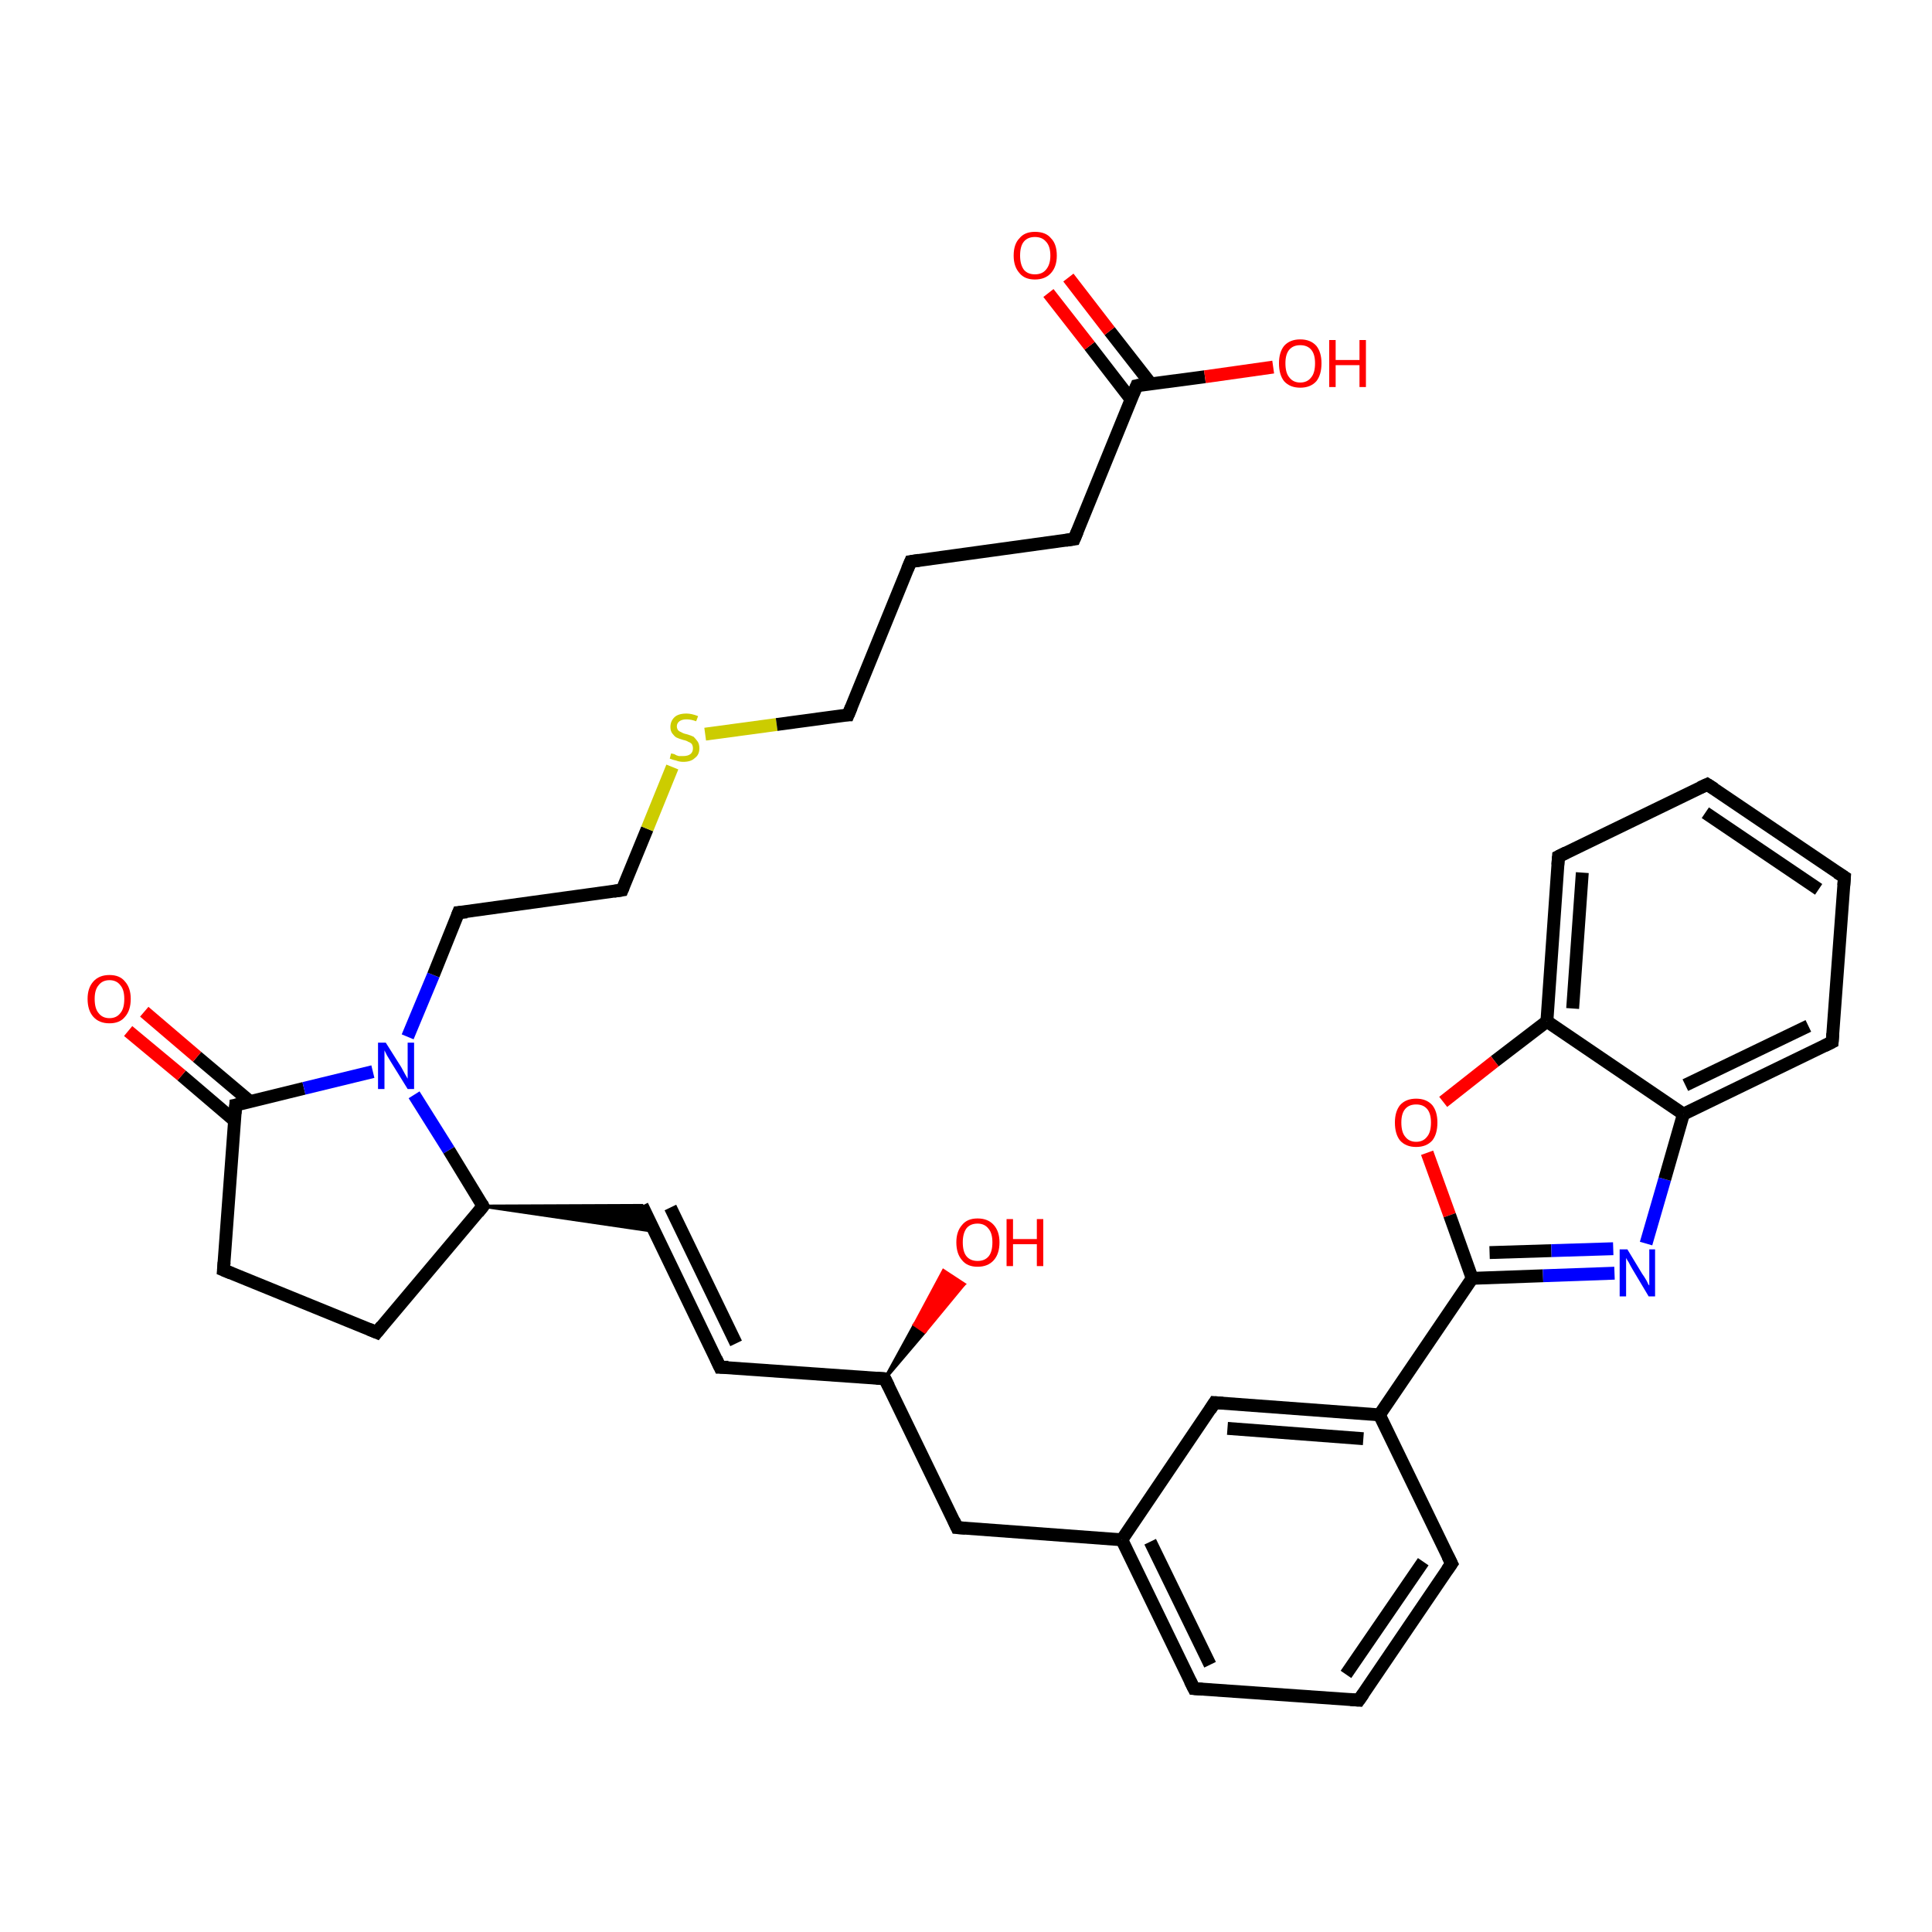 <?xml version='1.0' encoding='iso-8859-1'?>
<svg version='1.1' baseProfile='full'
              xmlns='http://www.w3.org/2000/svg'
                      xmlns:rdkit='http://www.rdkit.org/xml'
                      xmlns:xlink='http://www.w3.org/1999/xlink'
                  xml:space='preserve'
width='300px' height='300px' viewBox='0 0 300 300'>
<!-- END OF HEADER -->
<rect style='opacity:1.0;fill:#FFFFFF;stroke:none' width='300.0' height='300.0' x='0.0' y='0.0'> </rect>
<path class='bond-0 atom-1 atom-0' d='M 137.4,214.1 L 142.0,205.7 L 143.6,206.8 Z' style='fill:#000000;fill-rule:evenodd;fill-opacity:1;stroke:#000000;stroke-width:0.5px;stroke-linecap:butt;stroke-linejoin:miter;stroke-opacity:1;' />
<path class='bond-0 atom-1 atom-0' d='M 142.0,205.7 L 149.7,199.4 L 146.5,197.3 Z' style='fill:#FF0000;fill-rule:evenodd;fill-opacity:1;stroke:#FF0000;stroke-width:0.5px;stroke-linecap:butt;stroke-linejoin:miter;stroke-opacity:1;' />
<path class='bond-0 atom-1 atom-0' d='M 142.0,205.7 L 143.6,206.8 L 149.7,199.4 Z' style='fill:#FF0000;fill-rule:evenodd;fill-opacity:1;stroke:#FF0000;stroke-width:0.5px;stroke-linecap:butt;stroke-linejoin:miter;stroke-opacity:1;' />
<path class='bond-1 atom-1 atom-2' d='M 137.4,214.1 L 148.6,237.2' style='fill:none;fill-rule:evenodd;stroke:#000000;stroke-width:2.0px;stroke-linecap:butt;stroke-linejoin:miter;stroke-opacity:1' />
<path class='bond-2 atom-2 atom-3' d='M 148.6,237.2 L 174.2,239.1' style='fill:none;fill-rule:evenodd;stroke:#000000;stroke-width:2.0px;stroke-linecap:butt;stroke-linejoin:miter;stroke-opacity:1' />
<path class='bond-3 atom-3 atom-4' d='M 174.2,239.1 L 185.4,262.2' style='fill:none;fill-rule:evenodd;stroke:#000000;stroke-width:2.0px;stroke-linecap:butt;stroke-linejoin:miter;stroke-opacity:1' />
<path class='bond-3 atom-3 atom-4' d='M 178.6,239.4 L 187.9,258.5' style='fill:none;fill-rule:evenodd;stroke:#000000;stroke-width:2.0px;stroke-linecap:butt;stroke-linejoin:miter;stroke-opacity:1' />
<path class='bond-4 atom-4 atom-5' d='M 185.4,262.2 L 211.0,264.0' style='fill:none;fill-rule:evenodd;stroke:#000000;stroke-width:2.0px;stroke-linecap:butt;stroke-linejoin:miter;stroke-opacity:1' />
<path class='bond-5 atom-5 atom-6' d='M 211.0,264.0 L 225.4,242.8' style='fill:none;fill-rule:evenodd;stroke:#000000;stroke-width:2.0px;stroke-linecap:butt;stroke-linejoin:miter;stroke-opacity:1' />
<path class='bond-5 atom-5 atom-6' d='M 209.0,260.0 L 221.0,242.5' style='fill:none;fill-rule:evenodd;stroke:#000000;stroke-width:2.0px;stroke-linecap:butt;stroke-linejoin:miter;stroke-opacity:1' />
<path class='bond-6 atom-6 atom-7' d='M 225.4,242.8 L 214.2,219.7' style='fill:none;fill-rule:evenodd;stroke:#000000;stroke-width:2.0px;stroke-linecap:butt;stroke-linejoin:miter;stroke-opacity:1' />
<path class='bond-7 atom-7 atom-8' d='M 214.2,219.7 L 188.6,217.8' style='fill:none;fill-rule:evenodd;stroke:#000000;stroke-width:2.0px;stroke-linecap:butt;stroke-linejoin:miter;stroke-opacity:1' />
<path class='bond-7 atom-7 atom-8' d='M 211.7,223.4 L 190.6,221.8' style='fill:none;fill-rule:evenodd;stroke:#000000;stroke-width:2.0px;stroke-linecap:butt;stroke-linejoin:miter;stroke-opacity:1' />
<path class='bond-8 atom-7 atom-9' d='M 214.2,219.7 L 228.6,198.5' style='fill:none;fill-rule:evenodd;stroke:#000000;stroke-width:2.0px;stroke-linecap:butt;stroke-linejoin:miter;stroke-opacity:1' />
<path class='bond-9 atom-9 atom-10' d='M 228.6,198.5 L 239.6,198.1' style='fill:none;fill-rule:evenodd;stroke:#000000;stroke-width:2.0px;stroke-linecap:butt;stroke-linejoin:miter;stroke-opacity:1' />
<path class='bond-9 atom-9 atom-10' d='M 239.6,198.1 L 250.7,197.7' style='fill:none;fill-rule:evenodd;stroke:#0000FF;stroke-width:2.0px;stroke-linecap:butt;stroke-linejoin:miter;stroke-opacity:1' />
<path class='bond-9 atom-9 atom-10' d='M 231.3,194.5 L 240.9,194.2' style='fill:none;fill-rule:evenodd;stroke:#000000;stroke-width:2.0px;stroke-linecap:butt;stroke-linejoin:miter;stroke-opacity:1' />
<path class='bond-9 atom-9 atom-10' d='M 240.9,194.2 L 250.5,193.9' style='fill:none;fill-rule:evenodd;stroke:#0000FF;stroke-width:2.0px;stroke-linecap:butt;stroke-linejoin:miter;stroke-opacity:1' />
<path class='bond-10 atom-10 atom-11' d='M 255.6,193.1 L 258.5,183.1' style='fill:none;fill-rule:evenodd;stroke:#0000FF;stroke-width:2.0px;stroke-linecap:butt;stroke-linejoin:miter;stroke-opacity:1' />
<path class='bond-10 atom-10 atom-11' d='M 258.5,183.1 L 261.4,173.0' style='fill:none;fill-rule:evenodd;stroke:#000000;stroke-width:2.0px;stroke-linecap:butt;stroke-linejoin:miter;stroke-opacity:1' />
<path class='bond-11 atom-11 atom-12' d='M 261.4,173.0 L 284.5,161.8' style='fill:none;fill-rule:evenodd;stroke:#000000;stroke-width:2.0px;stroke-linecap:butt;stroke-linejoin:miter;stroke-opacity:1' />
<path class='bond-11 atom-11 atom-12' d='M 261.7,168.5 L 280.8,159.3' style='fill:none;fill-rule:evenodd;stroke:#000000;stroke-width:2.0px;stroke-linecap:butt;stroke-linejoin:miter;stroke-opacity:1' />
<path class='bond-12 atom-12 atom-13' d='M 284.5,161.8 L 286.4,136.2' style='fill:none;fill-rule:evenodd;stroke:#000000;stroke-width:2.0px;stroke-linecap:butt;stroke-linejoin:miter;stroke-opacity:1' />
<path class='bond-13 atom-13 atom-14' d='M 286.4,136.2 L 265.1,121.8' style='fill:none;fill-rule:evenodd;stroke:#000000;stroke-width:2.0px;stroke-linecap:butt;stroke-linejoin:miter;stroke-opacity:1' />
<path class='bond-13 atom-13 atom-14' d='M 282.4,138.1 L 264.8,126.2' style='fill:none;fill-rule:evenodd;stroke:#000000;stroke-width:2.0px;stroke-linecap:butt;stroke-linejoin:miter;stroke-opacity:1' />
<path class='bond-14 atom-14 atom-15' d='M 265.1,121.8 L 242.0,133.0' style='fill:none;fill-rule:evenodd;stroke:#000000;stroke-width:2.0px;stroke-linecap:butt;stroke-linejoin:miter;stroke-opacity:1' />
<path class='bond-15 atom-15 atom-16' d='M 242.0,133.0 L 240.2,158.6' style='fill:none;fill-rule:evenodd;stroke:#000000;stroke-width:2.0px;stroke-linecap:butt;stroke-linejoin:miter;stroke-opacity:1' />
<path class='bond-15 atom-15 atom-16' d='M 245.7,135.5 L 244.2,156.6' style='fill:none;fill-rule:evenodd;stroke:#000000;stroke-width:2.0px;stroke-linecap:butt;stroke-linejoin:miter;stroke-opacity:1' />
<path class='bond-16 atom-16 atom-17' d='M 240.2,158.6 L 232.1,164.8' style='fill:none;fill-rule:evenodd;stroke:#000000;stroke-width:2.0px;stroke-linecap:butt;stroke-linejoin:miter;stroke-opacity:1' />
<path class='bond-16 atom-16 atom-17' d='M 232.1,164.8 L 224.1,171.1' style='fill:none;fill-rule:evenodd;stroke:#FF0000;stroke-width:2.0px;stroke-linecap:butt;stroke-linejoin:miter;stroke-opacity:1' />
<path class='bond-17 atom-1 atom-18' d='M 137.4,214.1 L 111.8,212.3' style='fill:none;fill-rule:evenodd;stroke:#000000;stroke-width:2.0px;stroke-linecap:butt;stroke-linejoin:miter;stroke-opacity:1' />
<path class='bond-18 atom-18 atom-19' d='M 111.8,212.3 L 99.7,187.2' style='fill:none;fill-rule:evenodd;stroke:#000000;stroke-width:2.0px;stroke-linecap:butt;stroke-linejoin:miter;stroke-opacity:1' />
<path class='bond-18 atom-18 atom-19' d='M 114.3,208.6 L 104.1,187.5' style='fill:none;fill-rule:evenodd;stroke:#000000;stroke-width:2.0px;stroke-linecap:butt;stroke-linejoin:miter;stroke-opacity:1' />
<path class='bond-19 atom-20 atom-19' d='M 75.0,187.3 L 99.7,187.2 L 101.7,191.2 Z' style='fill:#000000;fill-rule:evenodd;fill-opacity:1;stroke:#000000;stroke-width:0.5px;stroke-linecap:butt;stroke-linejoin:miter;stroke-opacity:1;' />
<path class='bond-20 atom-20 atom-21' d='M 75.0,187.3 L 58.5,206.9' style='fill:none;fill-rule:evenodd;stroke:#000000;stroke-width:2.0px;stroke-linecap:butt;stroke-linejoin:miter;stroke-opacity:1' />
<path class='bond-21 atom-21 atom-22' d='M 58.5,206.9 L 34.7,197.2' style='fill:none;fill-rule:evenodd;stroke:#000000;stroke-width:2.0px;stroke-linecap:butt;stroke-linejoin:miter;stroke-opacity:1' />
<path class='bond-22 atom-22 atom-23' d='M 34.7,197.2 L 36.6,171.6' style='fill:none;fill-rule:evenodd;stroke:#000000;stroke-width:2.0px;stroke-linecap:butt;stroke-linejoin:miter;stroke-opacity:1' />
<path class='bond-23 atom-23 atom-24' d='M 38.9,171.1 L 30.6,164.1' style='fill:none;fill-rule:evenodd;stroke:#000000;stroke-width:2.0px;stroke-linecap:butt;stroke-linejoin:miter;stroke-opacity:1' />
<path class='bond-23 atom-23 atom-24' d='M 30.6,164.1 L 22.4,157.1' style='fill:none;fill-rule:evenodd;stroke:#FF0000;stroke-width:2.0px;stroke-linecap:butt;stroke-linejoin:miter;stroke-opacity:1' />
<path class='bond-23 atom-23 atom-24' d='M 36.4,174.0 L 28.2,167.0' style='fill:none;fill-rule:evenodd;stroke:#000000;stroke-width:2.0px;stroke-linecap:butt;stroke-linejoin:miter;stroke-opacity:1' />
<path class='bond-23 atom-23 atom-24' d='M 28.2,167.0 L 19.9,160.1' style='fill:none;fill-rule:evenodd;stroke:#FF0000;stroke-width:2.0px;stroke-linecap:butt;stroke-linejoin:miter;stroke-opacity:1' />
<path class='bond-24 atom-23 atom-25' d='M 36.6,171.6 L 47.2,169.0' style='fill:none;fill-rule:evenodd;stroke:#000000;stroke-width:2.0px;stroke-linecap:butt;stroke-linejoin:miter;stroke-opacity:1' />
<path class='bond-24 atom-23 atom-25' d='M 47.2,169.0 L 57.9,166.4' style='fill:none;fill-rule:evenodd;stroke:#0000FF;stroke-width:2.0px;stroke-linecap:butt;stroke-linejoin:miter;stroke-opacity:1' />
<path class='bond-25 atom-25 atom-26' d='M 63.3,161.0 L 67.3,151.4' style='fill:none;fill-rule:evenodd;stroke:#0000FF;stroke-width:2.0px;stroke-linecap:butt;stroke-linejoin:miter;stroke-opacity:1' />
<path class='bond-25 atom-25 atom-26' d='M 67.3,151.4 L 71.2,141.7' style='fill:none;fill-rule:evenodd;stroke:#000000;stroke-width:2.0px;stroke-linecap:butt;stroke-linejoin:miter;stroke-opacity:1' />
<path class='bond-26 atom-26 atom-27' d='M 71.2,141.7 L 96.6,138.2' style='fill:none;fill-rule:evenodd;stroke:#000000;stroke-width:2.0px;stroke-linecap:butt;stroke-linejoin:miter;stroke-opacity:1' />
<path class='bond-27 atom-27 atom-28' d='M 96.6,138.2 L 100.5,128.7' style='fill:none;fill-rule:evenodd;stroke:#000000;stroke-width:2.0px;stroke-linecap:butt;stroke-linejoin:miter;stroke-opacity:1' />
<path class='bond-27 atom-27 atom-28' d='M 100.5,128.7 L 104.4,119.1' style='fill:none;fill-rule:evenodd;stroke:#CCCC00;stroke-width:2.0px;stroke-linecap:butt;stroke-linejoin:miter;stroke-opacity:1' />
<path class='bond-28 atom-28 atom-29' d='M 109.5,114.0 L 120.6,112.5' style='fill:none;fill-rule:evenodd;stroke:#CCCC00;stroke-width:2.0px;stroke-linecap:butt;stroke-linejoin:miter;stroke-opacity:1' />
<path class='bond-28 atom-28 atom-29' d='M 120.6,112.5 L 131.7,111.0' style='fill:none;fill-rule:evenodd;stroke:#000000;stroke-width:2.0px;stroke-linecap:butt;stroke-linejoin:miter;stroke-opacity:1' />
<path class='bond-29 atom-29 atom-30' d='M 131.7,111.0 L 141.4,87.2' style='fill:none;fill-rule:evenodd;stroke:#000000;stroke-width:2.0px;stroke-linecap:butt;stroke-linejoin:miter;stroke-opacity:1' />
<path class='bond-30 atom-30 atom-31' d='M 141.4,87.2 L 166.8,83.7' style='fill:none;fill-rule:evenodd;stroke:#000000;stroke-width:2.0px;stroke-linecap:butt;stroke-linejoin:miter;stroke-opacity:1' />
<path class='bond-31 atom-31 atom-32' d='M 166.8,83.7 L 176.5,59.9' style='fill:none;fill-rule:evenodd;stroke:#000000;stroke-width:2.0px;stroke-linecap:butt;stroke-linejoin:miter;stroke-opacity:1' />
<path class='bond-32 atom-32 atom-33' d='M 176.5,59.9 L 187.1,58.5' style='fill:none;fill-rule:evenodd;stroke:#000000;stroke-width:2.0px;stroke-linecap:butt;stroke-linejoin:miter;stroke-opacity:1' />
<path class='bond-32 atom-32 atom-33' d='M 187.1,58.5 L 197.7,57.0' style='fill:none;fill-rule:evenodd;stroke:#FF0000;stroke-width:2.0px;stroke-linecap:butt;stroke-linejoin:miter;stroke-opacity:1' />
<path class='bond-33 atom-32 atom-34' d='M 178.7,59.6 L 172.3,51.4' style='fill:none;fill-rule:evenodd;stroke:#000000;stroke-width:2.0px;stroke-linecap:butt;stroke-linejoin:miter;stroke-opacity:1' />
<path class='bond-33 atom-32 atom-34' d='M 172.3,51.4 L 165.9,43.1' style='fill:none;fill-rule:evenodd;stroke:#FF0000;stroke-width:2.0px;stroke-linecap:butt;stroke-linejoin:miter;stroke-opacity:1' />
<path class='bond-33 atom-32 atom-34' d='M 175.6,62.0 L 169.2,53.7' style='fill:none;fill-rule:evenodd;stroke:#000000;stroke-width:2.0px;stroke-linecap:butt;stroke-linejoin:miter;stroke-opacity:1' />
<path class='bond-33 atom-32 atom-34' d='M 169.2,53.7 L 162.8,45.5' style='fill:none;fill-rule:evenodd;stroke:#FF0000;stroke-width:2.0px;stroke-linecap:butt;stroke-linejoin:miter;stroke-opacity:1' />
<path class='bond-34 atom-8 atom-3' d='M 188.6,217.8 L 174.2,239.1' style='fill:none;fill-rule:evenodd;stroke:#000000;stroke-width:2.0px;stroke-linecap:butt;stroke-linejoin:miter;stroke-opacity:1' />
<path class='bond-35 atom-17 atom-9' d='M 221.6,179.0 L 225.1,188.7' style='fill:none;fill-rule:evenodd;stroke:#FF0000;stroke-width:2.0px;stroke-linecap:butt;stroke-linejoin:miter;stroke-opacity:1' />
<path class='bond-35 atom-17 atom-9' d='M 225.1,188.7 L 228.6,198.5' style='fill:none;fill-rule:evenodd;stroke:#000000;stroke-width:2.0px;stroke-linecap:butt;stroke-linejoin:miter;stroke-opacity:1' />
<path class='bond-36 atom-25 atom-20' d='M 64.3,170.0 L 69.7,178.6' style='fill:none;fill-rule:evenodd;stroke:#0000FF;stroke-width:2.0px;stroke-linecap:butt;stroke-linejoin:miter;stroke-opacity:1' />
<path class='bond-36 atom-25 atom-20' d='M 69.7,178.6 L 75.0,187.3' style='fill:none;fill-rule:evenodd;stroke:#000000;stroke-width:2.0px;stroke-linecap:butt;stroke-linejoin:miter;stroke-opacity:1' />
<path class='bond-37 atom-16 atom-11' d='M 240.2,158.6 L 261.4,173.0' style='fill:none;fill-rule:evenodd;stroke:#000000;stroke-width:2.0px;stroke-linecap:butt;stroke-linejoin:miter;stroke-opacity:1' />
<path d='M 138.0,215.3 L 137.4,214.1 L 136.1,214.0' style='fill:none;stroke:#000000;stroke-width:2.0px;stroke-linecap:butt;stroke-linejoin:miter;stroke-opacity:1;' />
<path d='M 148.1,236.1 L 148.6,237.2 L 149.9,237.3' style='fill:none;stroke:#000000;stroke-width:2.0px;stroke-linecap:butt;stroke-linejoin:miter;stroke-opacity:1;' />
<path d='M 184.8,261.0 L 185.4,262.2 L 186.7,262.3' style='fill:none;stroke:#000000;stroke-width:2.0px;stroke-linecap:butt;stroke-linejoin:miter;stroke-opacity:1;' />
<path d='M 209.7,263.9 L 211.0,264.0 L 211.7,263.0' style='fill:none;stroke:#000000;stroke-width:2.0px;stroke-linecap:butt;stroke-linejoin:miter;stroke-opacity:1;' />
<path d='M 224.7,243.8 L 225.4,242.8 L 224.8,241.6' style='fill:none;stroke:#000000;stroke-width:2.0px;stroke-linecap:butt;stroke-linejoin:miter;stroke-opacity:1;' />
<path d='M 189.9,217.9 L 188.6,217.8 L 187.9,218.9' style='fill:none;stroke:#000000;stroke-width:2.0px;stroke-linecap:butt;stroke-linejoin:miter;stroke-opacity:1;' />
<path d='M 283.3,162.4 L 284.5,161.8 L 284.6,160.5' style='fill:none;stroke:#000000;stroke-width:2.0px;stroke-linecap:butt;stroke-linejoin:miter;stroke-opacity:1;' />
<path d='M 286.3,137.5 L 286.4,136.2 L 285.3,135.5' style='fill:none;stroke:#000000;stroke-width:2.0px;stroke-linecap:butt;stroke-linejoin:miter;stroke-opacity:1;' />
<path d='M 266.2,122.5 L 265.1,121.8 L 264.0,122.3' style='fill:none;stroke:#000000;stroke-width:2.0px;stroke-linecap:butt;stroke-linejoin:miter;stroke-opacity:1;' />
<path d='M 243.2,132.4 L 242.0,133.0 L 241.9,134.3' style='fill:none;stroke:#000000;stroke-width:2.0px;stroke-linecap:butt;stroke-linejoin:miter;stroke-opacity:1;' />
<path d='M 113.1,212.3 L 111.8,212.3 L 111.2,211.0' style='fill:none;stroke:#000000;stroke-width:2.0px;stroke-linecap:butt;stroke-linejoin:miter;stroke-opacity:1;' />
<path d='M 74.2,188.3 L 75.0,187.3 L 74.8,186.9' style='fill:none;stroke:#000000;stroke-width:2.0px;stroke-linecap:butt;stroke-linejoin:miter;stroke-opacity:1;' />
<path d='M 59.3,205.9 L 58.5,206.9 L 57.3,206.4' style='fill:none;stroke:#000000;stroke-width:2.0px;stroke-linecap:butt;stroke-linejoin:miter;stroke-opacity:1;' />
<path d='M 35.9,197.7 L 34.7,197.2 L 34.8,196.0' style='fill:none;stroke:#000000;stroke-width:2.0px;stroke-linecap:butt;stroke-linejoin:miter;stroke-opacity:1;' />
<path d='M 36.5,172.9 L 36.6,171.6 L 37.1,171.5' style='fill:none;stroke:#000000;stroke-width:2.0px;stroke-linecap:butt;stroke-linejoin:miter;stroke-opacity:1;' />
<path d='M 71.0,142.2 L 71.2,141.7 L 72.5,141.6' style='fill:none;stroke:#000000;stroke-width:2.0px;stroke-linecap:butt;stroke-linejoin:miter;stroke-opacity:1;' />
<path d='M 95.3,138.4 L 96.6,138.2 L 96.8,137.7' style='fill:none;stroke:#000000;stroke-width:2.0px;stroke-linecap:butt;stroke-linejoin:miter;stroke-opacity:1;' />
<path d='M 131.2,111.0 L 131.7,111.0 L 132.2,109.8' style='fill:none;stroke:#000000;stroke-width:2.0px;stroke-linecap:butt;stroke-linejoin:miter;stroke-opacity:1;' />
<path d='M 140.9,88.4 L 141.4,87.2 L 142.7,87.0' style='fill:none;stroke:#000000;stroke-width:2.0px;stroke-linecap:butt;stroke-linejoin:miter;stroke-opacity:1;' />
<path d='M 165.5,83.9 L 166.8,83.7 L 167.3,82.5' style='fill:none;stroke:#000000;stroke-width:2.0px;stroke-linecap:butt;stroke-linejoin:miter;stroke-opacity:1;' />
<path d='M 176.0,61.1 L 176.5,59.9 L 177.0,59.8' style='fill:none;stroke:#000000;stroke-width:2.0px;stroke-linecap:butt;stroke-linejoin:miter;stroke-opacity:1;' />
<path class='atom-0' d='M 148.5 192.9
Q 148.5 191.2, 149.4 190.2
Q 150.2 189.2, 151.8 189.2
Q 153.4 189.2, 154.3 190.2
Q 155.2 191.2, 155.2 192.9
Q 155.2 194.7, 154.3 195.7
Q 153.4 196.7, 151.8 196.7
Q 150.2 196.7, 149.4 195.7
Q 148.5 194.7, 148.5 192.9
M 151.8 195.8
Q 152.9 195.8, 153.5 195.1
Q 154.1 194.4, 154.1 192.9
Q 154.1 191.5, 153.5 190.8
Q 152.9 190.0, 151.8 190.0
Q 150.7 190.0, 150.1 190.7
Q 149.5 191.5, 149.5 192.9
Q 149.5 194.4, 150.1 195.1
Q 150.7 195.8, 151.8 195.8
' fill='#FF0000'/>
<path class='atom-0' d='M 156.3 189.3
L 157.3 189.3
L 157.3 192.4
L 161.0 192.4
L 161.0 189.3
L 162.0 189.3
L 162.0 196.6
L 161.0 196.6
L 161.0 193.2
L 157.3 193.2
L 157.3 196.6
L 156.3 196.6
L 156.3 189.3
' fill='#FF0000'/>
<path class='atom-10' d='M 252.7 194.0
L 255.0 197.8
Q 255.3 198.2, 255.7 198.9
Q 256.0 199.6, 256.1 199.6
L 256.1 194.0
L 257.0 194.0
L 257.0 201.3
L 256.0 201.3
L 253.5 197.1
Q 253.2 196.6, 252.9 196.0
Q 252.5 195.4, 252.5 195.3
L 252.5 201.3
L 251.5 201.3
L 251.5 194.0
L 252.7 194.0
' fill='#0000FF'/>
<path class='atom-17' d='M 216.6 174.3
Q 216.6 172.6, 217.4 171.6
Q 218.3 170.6, 219.9 170.6
Q 221.5 170.6, 222.4 171.6
Q 223.2 172.6, 223.2 174.3
Q 223.2 176.1, 222.4 177.1
Q 221.5 178.1, 219.9 178.1
Q 218.3 178.1, 217.4 177.1
Q 216.6 176.1, 216.6 174.3
M 219.9 177.3
Q 221.0 177.3, 221.6 176.5
Q 222.2 175.8, 222.2 174.3
Q 222.2 172.9, 221.6 172.2
Q 221.0 171.5, 219.9 171.5
Q 218.8 171.5, 218.2 172.2
Q 217.6 172.9, 217.6 174.3
Q 217.6 175.8, 218.2 176.5
Q 218.8 177.3, 219.9 177.3
' fill='#FF0000'/>
<path class='atom-24' d='M 13.6 155.1
Q 13.6 153.4, 14.5 152.4
Q 15.4 151.4, 17.0 151.4
Q 18.6 151.4, 19.4 152.4
Q 20.3 153.4, 20.3 155.1
Q 20.3 156.9, 19.4 157.9
Q 18.6 158.9, 17.0 158.9
Q 15.4 158.9, 14.5 157.9
Q 13.6 156.9, 13.6 155.1
M 17.0 158.1
Q 18.1 158.1, 18.7 157.3
Q 19.3 156.6, 19.3 155.1
Q 19.3 153.7, 18.7 153.0
Q 18.1 152.2, 17.0 152.2
Q 15.9 152.2, 15.3 153.0
Q 14.7 153.7, 14.7 155.1
Q 14.7 156.6, 15.3 157.3
Q 15.9 158.1, 17.0 158.1
' fill='#FF0000'/>
<path class='atom-25' d='M 59.9 161.9
L 62.3 165.7
Q 62.5 166.1, 62.9 166.8
Q 63.3 167.5, 63.3 167.5
L 63.3 161.9
L 64.3 161.9
L 64.3 169.1
L 63.3 169.1
L 60.7 164.9
Q 60.4 164.4, 60.1 163.9
Q 59.8 163.3, 59.7 163.1
L 59.7 169.1
L 58.7 169.1
L 58.7 161.9
L 59.9 161.9
' fill='#0000FF'/>
<path class='atom-28' d='M 104.2 117.0
Q 104.3 117.0, 104.7 117.1
Q 105.0 117.3, 105.4 117.4
Q 105.7 117.4, 106.1 117.4
Q 106.8 117.4, 107.2 117.1
Q 107.6 116.8, 107.6 116.2
Q 107.6 115.8, 107.4 115.5
Q 107.2 115.3, 106.9 115.2
Q 106.6 115.0, 106.1 114.9
Q 105.4 114.7, 105.0 114.5
Q 104.7 114.3, 104.4 113.9
Q 104.1 113.5, 104.1 112.9
Q 104.1 112.0, 104.7 111.4
Q 105.3 110.8, 106.6 110.8
Q 107.4 110.8, 108.4 111.2
L 108.1 112.0
Q 107.3 111.7, 106.6 111.7
Q 105.9 111.7, 105.5 112.0
Q 105.1 112.3, 105.1 112.8
Q 105.1 113.1, 105.3 113.4
Q 105.5 113.6, 105.8 113.7
Q 106.1 113.9, 106.6 114.0
Q 107.3 114.2, 107.7 114.4
Q 108.0 114.7, 108.3 115.1
Q 108.6 115.5, 108.6 116.2
Q 108.6 117.2, 107.9 117.7
Q 107.3 118.3, 106.1 118.3
Q 105.5 118.3, 105.0 118.1
Q 104.5 118.0, 104.0 117.8
L 104.2 117.0
' fill='#CCCC00'/>
<path class='atom-33' d='M 198.6 56.4
Q 198.6 54.7, 199.4 53.7
Q 200.3 52.7, 201.9 52.7
Q 203.5 52.7, 204.4 53.7
Q 205.2 54.7, 205.2 56.4
Q 205.2 58.2, 204.4 59.2
Q 203.5 60.2, 201.9 60.2
Q 200.3 60.2, 199.4 59.2
Q 198.6 58.2, 198.6 56.4
M 201.9 59.4
Q 203.0 59.4, 203.6 58.6
Q 204.2 57.9, 204.2 56.4
Q 204.2 55.0, 203.6 54.3
Q 203.0 53.6, 201.9 53.6
Q 200.8 53.6, 200.2 54.3
Q 199.6 55.0, 199.6 56.4
Q 199.6 57.9, 200.2 58.6
Q 200.8 59.4, 201.9 59.4
' fill='#FF0000'/>
<path class='atom-33' d='M 206.4 52.8
L 207.4 52.8
L 207.4 55.9
L 211.1 55.9
L 211.1 52.8
L 212.1 52.8
L 212.1 60.1
L 211.1 60.1
L 211.1 56.7
L 207.4 56.7
L 207.4 60.1
L 206.4 60.1
L 206.4 52.8
' fill='#FF0000'/>
<path class='atom-34' d='M 157.4 39.7
Q 157.4 37.9, 158.3 37.0
Q 159.1 36.0, 160.7 36.0
Q 162.4 36.0, 163.2 37.0
Q 164.1 37.9, 164.1 39.7
Q 164.1 41.4, 163.2 42.4
Q 162.3 43.4, 160.7 43.4
Q 159.1 43.4, 158.3 42.4
Q 157.4 41.4, 157.4 39.7
M 160.7 42.6
Q 161.8 42.6, 162.4 41.9
Q 163.1 41.1, 163.1 39.7
Q 163.1 38.2, 162.4 37.5
Q 161.8 36.8, 160.7 36.8
Q 159.6 36.8, 159.0 37.5
Q 158.4 38.2, 158.4 39.7
Q 158.4 41.1, 159.0 41.9
Q 159.6 42.6, 160.7 42.6
' fill='#FF0000'/>
</svg>
